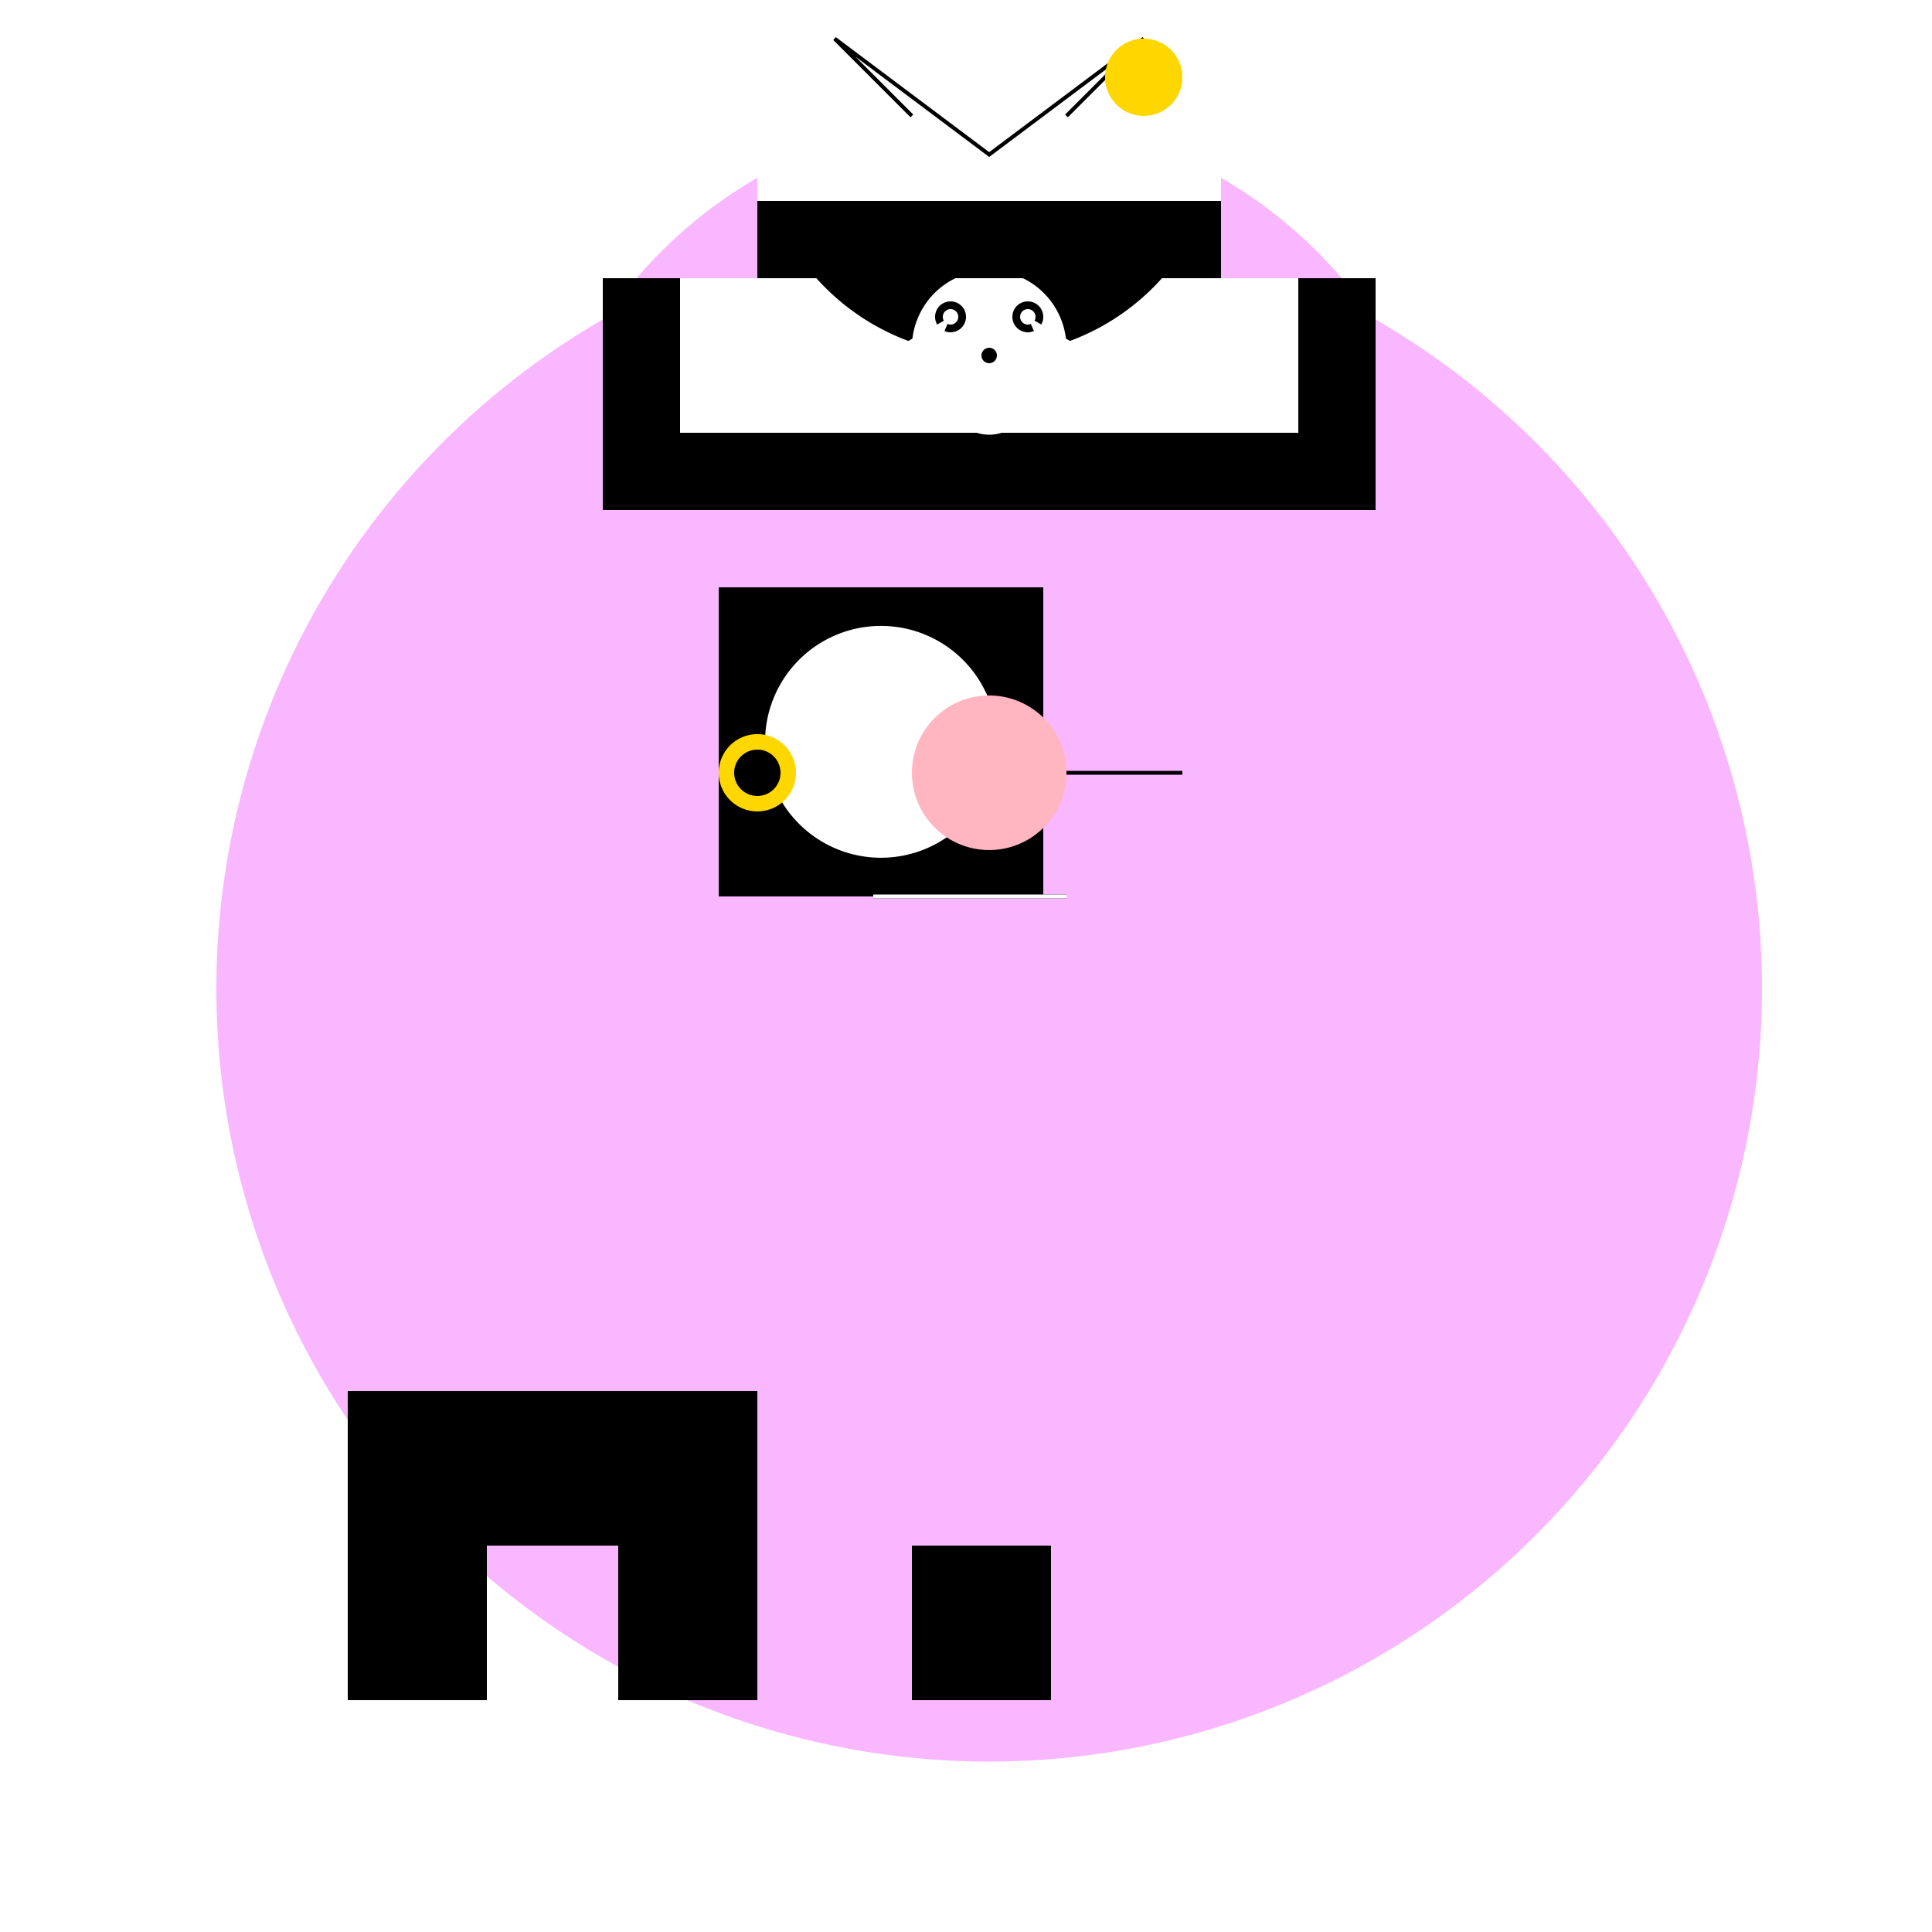 <!--

Generated by DrawGPT.
Free, open source, AI generated images in SVG, PNG, and HTML Canvas format.
https://drawgpt.ai

Created: 2023-09-26T04:21:07.415Z
Link: https://drawgpt.ai/prompt/22892/

-->
<svg xmlns="http://www.w3.org/2000/svg" xmlns:xlink="http://www.w3.org/1999/xlink" width="500" height="500"><defs/><g><path fill="#FFFFFF" stroke="none" paint-order="stroke fill markers" d=" M 0 0 L 512 0 L 512 512 L 0 512 L 0 0 Z"/><path fill="#F9B7FF" stroke="none" paint-order="stroke fill markers" d=" M 456 256 A 200 200 0 1 1 456 255.8"/><path fill="#F9B7FF" stroke="none" paint-order="stroke fill markers" d=" M 376 150 A 120 120 0 1 1 376 149.88"/><path fill="#F9B7FF" stroke="none" paint-order="stroke fill markers" d=" M 196 90 L 236 130 L 276 90 Z"/><path fill="#F9B7FF" stroke="none" paint-order="stroke fill markers" d=" M 336 90 L 296 130 L 256 90 Z"/><path fill="#000000" stroke="none" paint-order="stroke fill markers" d=" M 186 152 L 270 152 L 270 232 L 186 232 Z"/><path fill="#FFFFFF" stroke="none" paint-order="stroke fill markers" d=" M 258 192 A 30 30 0 1 1 258 191.97"/><path fill="#FFB6C1" stroke="none" paint-order="stroke fill markers" d=" M 276 200 A 20 20 0 1 1 276 199.98"/><path fill="none" stroke="#000000" paint-order="fill stroke markers" d=" M 206 200 L 246 200 M 266 200 L 306 200" stroke-miterlimit="10" stroke-dasharray=""/><path fill="none" stroke="#000000" paint-order="fill stroke markers" d=" M 226 232 L 276 232" stroke-miterlimit="10" stroke-dasharray=""/><path fill="#000000" stroke="none" paint-order="stroke fill markers" d=" M 156 72 L 356 72 L 356 132 L 156 132 L 156 72 Z"/><path fill="#FFFFFF" stroke="none" paint-order="stroke fill markers" d=" M 176 72 L 336 72 L 336 112 L 176 112 L 176 72 Z"/><path fill="#000000" stroke="none" paint-order="stroke fill markers" d=" M 196 360 L 196 440 L 160 440 L 160 400 L 126 400 L 126 440 L 90 440 L 90 360 Z"/><path fill="#000000" stroke="none" paint-order="stroke fill markers" d=" M 236 400 L 236 440 L 272 440 L 272 400 Z"/><path fill="#000000" stroke="none" paint-order="stroke fill markers" d=" M 316 72 L 316 32 L 196 32 L 196 72 Z"/><path fill="#000000" stroke="none" paint-order="stroke fill markers" d=" M 316 32 A 60 60 0 0 1 196 32"/><path fill="#000000" stroke="none" paint-order="stroke fill markers" d=" M 186 152 L 270 152 L 270 232 L 186 232 Z"/><path fill="#FFFFFF" stroke="none" paint-order="stroke fill markers" d=" M 258 192 A 30 30 0 1 1 258 191.97"/><path fill="#FFD700" stroke="none" paint-order="stroke fill markers" d=" M 206 200 A 10 10 0 1 1 206 199.99"/><path fill="#000000" stroke="none" paint-order="stroke fill markers" d=" M 202 200 A 6 6 0 1 1 202 199.994"/><path fill="#FFB6C1" stroke="none" paint-order="stroke fill markers" d=" M 276 200 A 20 20 0 1 1 276 199.98"/><path fill="none" stroke="#FFFFFF" paint-order="fill stroke markers" d=" M 226 232 L 276 232" stroke-miterlimit="10" stroke-dasharray=""/><path fill="#FFFFFF" stroke="none" paint-order="stroke fill markers" d=" M 276 90 A 20 20 0 1 1 276 89.98"/><path fill="#000000" stroke="none" paint-order="stroke fill markers" d=" M 250 82 A 4 4 0 1 1 250 81.996"/><path fill="#000000" stroke="none" paint-order="stroke fill markers" d=" M 270 82 A 4 4 0 1 1 270 81.996"/><path fill="none" stroke="#FFFFFF" paint-order="fill stroke markers" d=" M 266 102 A 10 10 0 0 1 246 102" stroke-miterlimit="10" stroke-dasharray=""/><path fill="#FFFFFF" stroke="none" paint-order="stroke fill markers" d=" M 316 52 L 316 12 L 196 12 L 196 52 Z"/><path fill="#FFFFFF" stroke="none" paint-order="stroke fill markers" d=" M 226 32 L 196 32 L 196 2 Z"/><path fill="#FFFFFF" stroke="none" paint-order="stroke fill markers" d=" M 276 32 L 306 32 L 306 2 Z"/><path fill="none" stroke="#000000" paint-order="fill stroke markers" d=" M 276 30 L 296 10 L 256 40 L 216 10 L 236 30" stroke-miterlimit="10" stroke-dasharray=""/><path fill="#FFD700" stroke="none" paint-order="stroke fill markers" d=" M 306 20 A 10 10 0 1 1 306 19.99"/><path fill="#000000" stroke="none" paint-order="stroke fill markers" d=" M 316 52 L 196 52 L 196 72 L 316 72 Z"/><path fill="#FFFFFF" stroke="none" paint-order="stroke fill markers" d=" M 248 82 A 2 2 0 1 1 248 81.998"/><path fill="#FFFFFF" stroke="none" paint-order="stroke fill markers" d=" M 268 82 A 2 2 0 1 1 268 81.998"/><path fill="#000000" stroke="none" paint-order="stroke fill markers" d=" M 258 92 A 2 2 0 1 1 258 91.998"/><path fill="#FFFFFF" stroke="none" paint-order="stroke fill markers" d=" M 253 96 L 253 100 L 258 100 L 258 96 Z"/><path fill="#FFFFFF" stroke="none" paint-order="stroke fill markers" d=" M 253 104 L 253 108 L 258 108 L 258 104 Z"/><path fill="#FFFFFF" stroke="none" paint-order="stroke fill markers" d=" M 246 102 L 266 102 L 266 112 L 246 112 Z"/><path fill="#FFFFFF" stroke="none" paint-order="stroke fill markers" d=" M 246 82 L 232 90 L 240 96 Z"/><path fill="#FFFFFF" stroke="none" paint-order="stroke fill markers" d=" M 266 82 L 280 90 L 272 96 Z"/></g></svg>